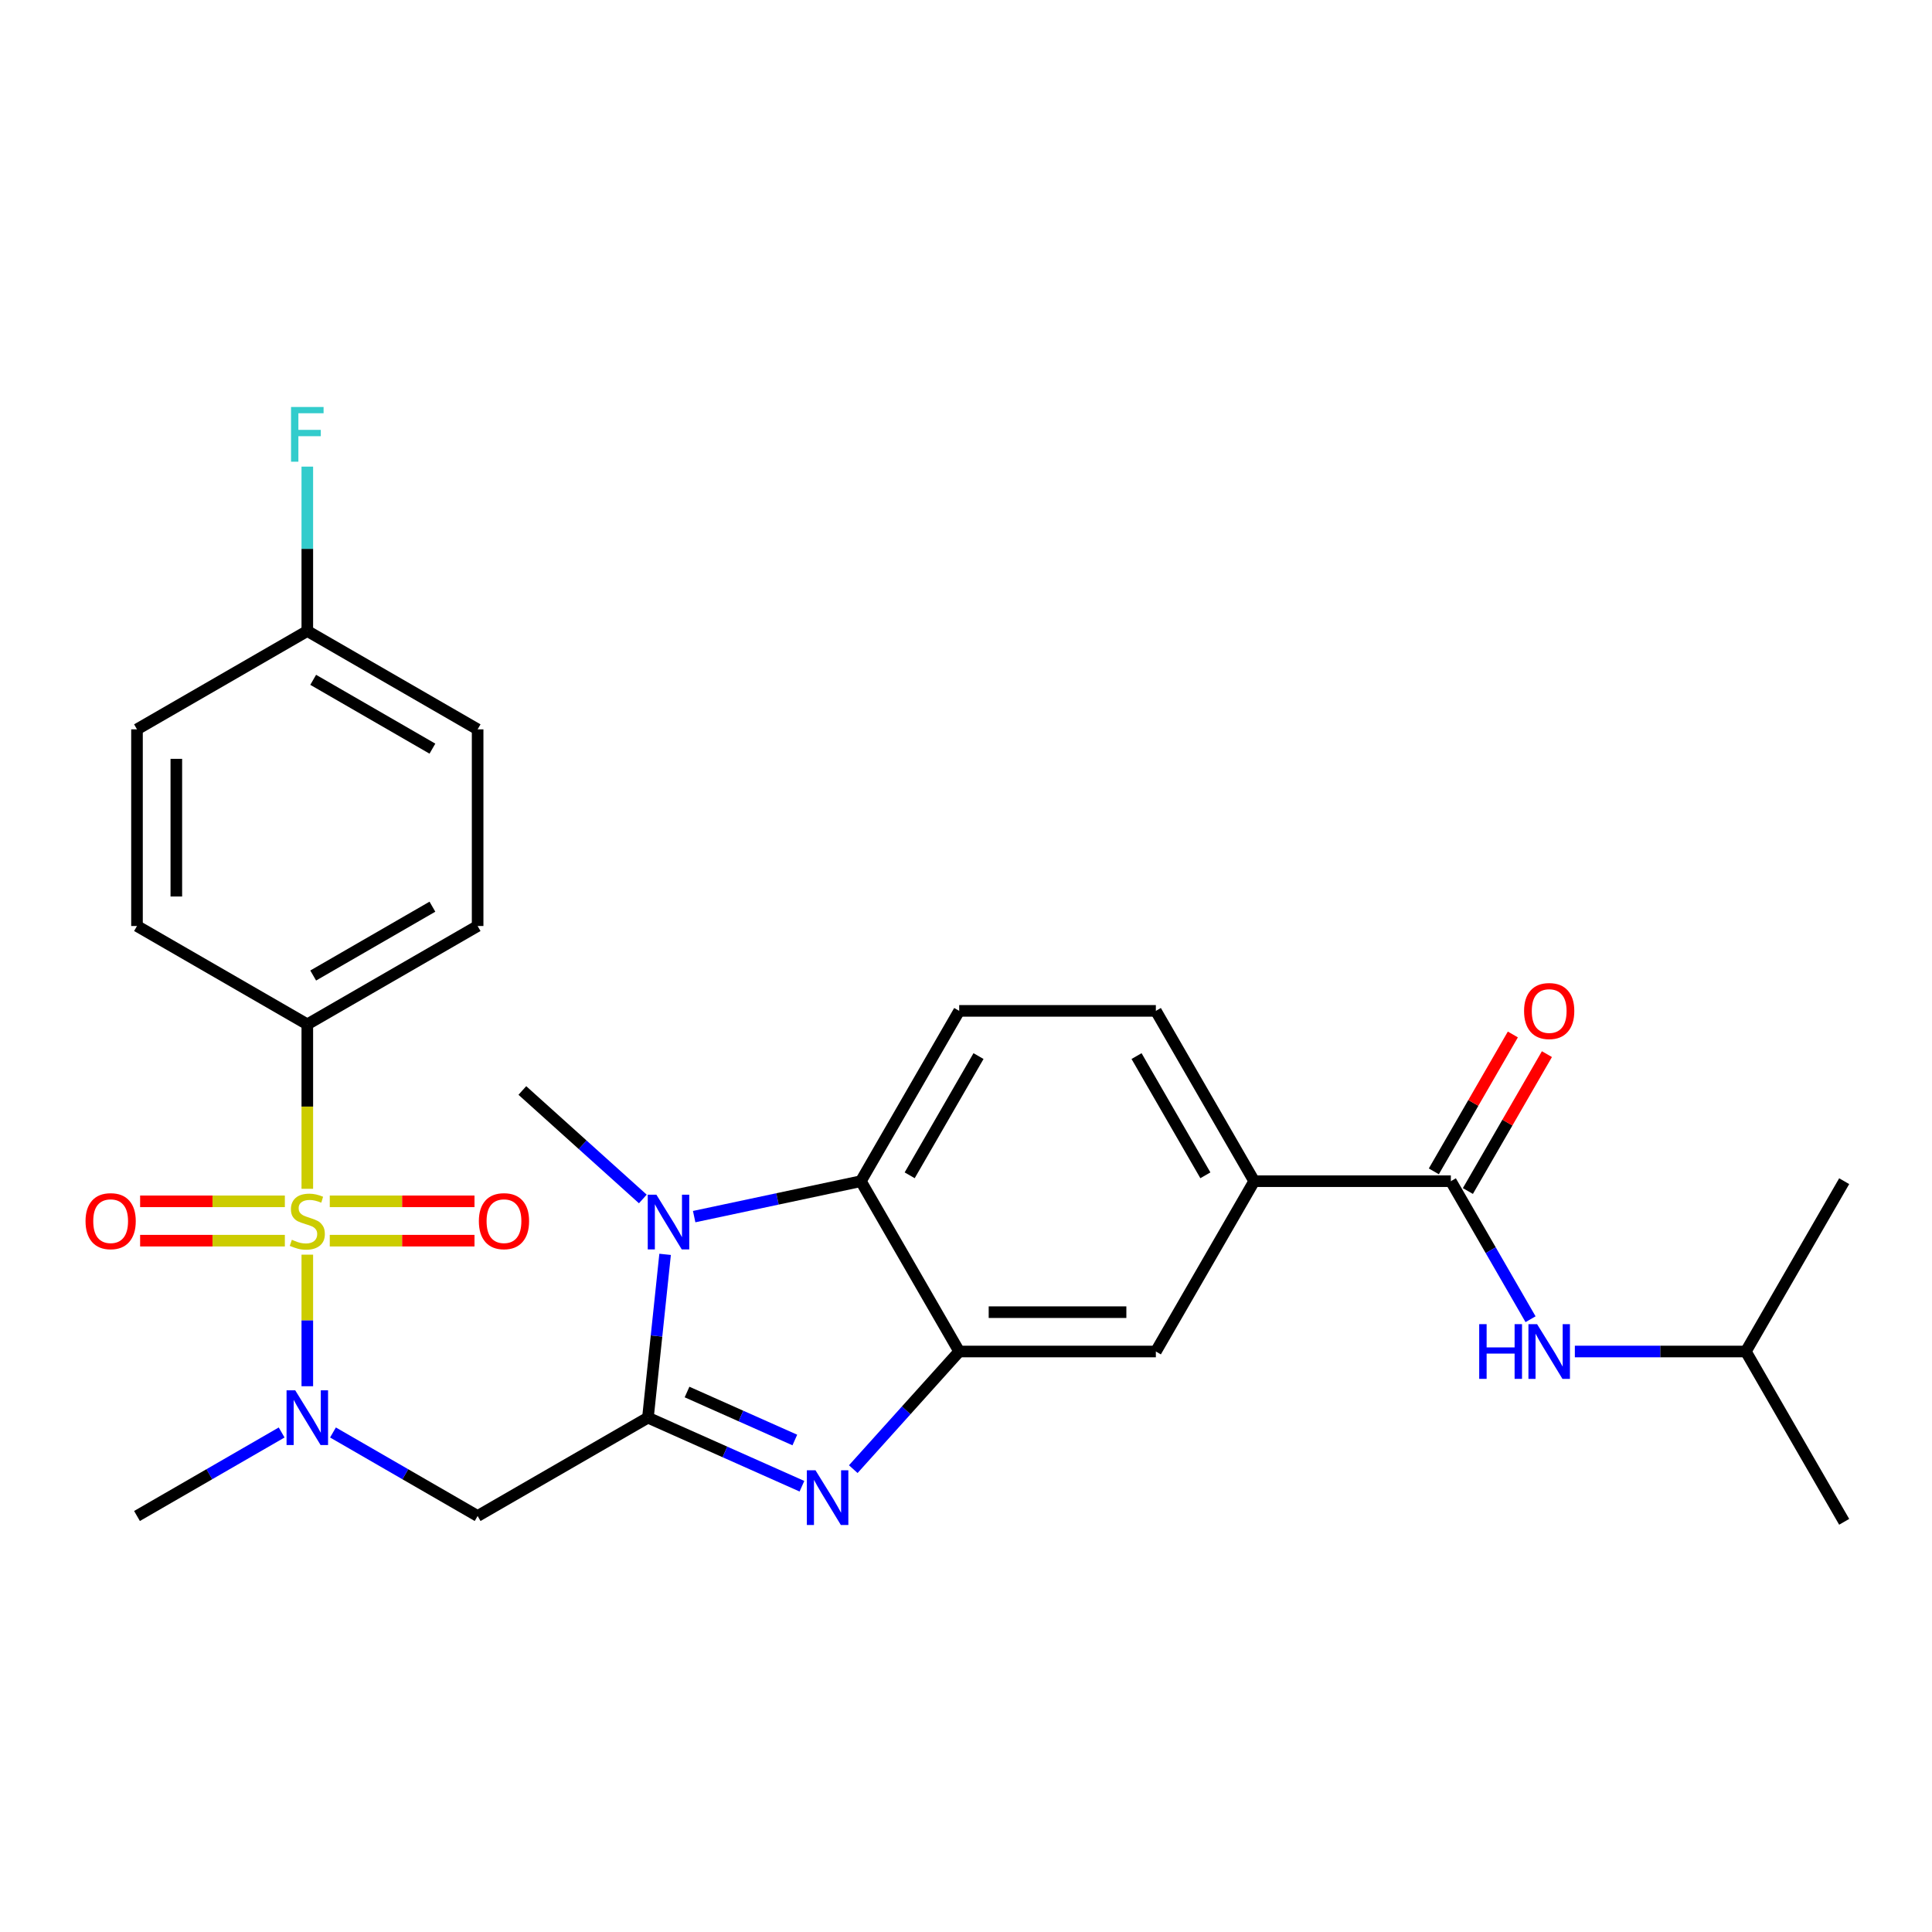 <?xml version='1.0' encoding='iso-8859-1'?>
<svg version='1.1' baseProfile='full'
              xmlns='http://www.w3.org/2000/svg'
                      xmlns:rdkit='http://www.rdkit.org/xml'
                      xmlns:xlink='http://www.w3.org/1999/xlink'
                  xml:space='preserve'
width='1000px' height='1000px' viewBox='0 0 1000 1000'>
<!-- END OF HEADER -->
<rect style='opacity:1.0;fill:#FFFFFF;stroke:none' width='1000' height='1000' x='0' y='0'> </rect>
<path class='bond-5' d='M 159.063,649.412 L 159.063,683.462' style='fill:none;fill-rule:evenodd;stroke:#CCCC00;stroke-width:6px;stroke-linecap:butt;stroke-linejoin:miter;stroke-opacity:1' />
<path class='bond-5' d='M 159.063,683.462 L 159.063,717.511' style='fill:none;fill-rule:evenodd;stroke:#0000FF;stroke-width:6px;stroke-linecap:butt;stroke-linejoin:miter;stroke-opacity:1' />
<path class='bond-8' d='M 159.063,615.323 L 159.063,572.759' style='fill:none;fill-rule:evenodd;stroke:#CCCC00;stroke-width:6px;stroke-linecap:butt;stroke-linejoin:miter;stroke-opacity:1' />
<path class='bond-8' d='M 159.063,572.759 L 159.063,530.195' style='fill:none;fill-rule:evenodd;stroke:#000000;stroke-width:6px;stroke-linecap:butt;stroke-linejoin:miter;stroke-opacity:1' />
<path class='bond-12' d='M 170.688,642.167 L 208.145,642.167' style='fill:none;fill-rule:evenodd;stroke:#CCCC00;stroke-width:6px;stroke-linecap:butt;stroke-linejoin:miter;stroke-opacity:1' />
<path class='bond-12' d='M 208.145,642.167 L 245.602,642.167' style='fill:none;fill-rule:evenodd;stroke:#FF0000;stroke-width:6px;stroke-linecap:butt;stroke-linejoin:miter;stroke-opacity:1' />
<path class='bond-12' d='M 170.688,621.808 L 208.145,621.808' style='fill:none;fill-rule:evenodd;stroke:#CCCC00;stroke-width:6px;stroke-linecap:butt;stroke-linejoin:miter;stroke-opacity:1' />
<path class='bond-12' d='M 208.145,621.808 L 245.602,621.808' style='fill:none;fill-rule:evenodd;stroke:#FF0000;stroke-width:6px;stroke-linecap:butt;stroke-linejoin:miter;stroke-opacity:1' />
<path class='bond-13' d='M 147.439,621.808 L 109.982,621.808' style='fill:none;fill-rule:evenodd;stroke:#CCCC00;stroke-width:6px;stroke-linecap:butt;stroke-linejoin:miter;stroke-opacity:1' />
<path class='bond-13' d='M 109.982,621.808 L 72.525,621.808' style='fill:none;fill-rule:evenodd;stroke:#FF0000;stroke-width:6px;stroke-linecap:butt;stroke-linejoin:miter;stroke-opacity:1' />
<path class='bond-13' d='M 147.439,642.167 L 109.982,642.167' style='fill:none;fill-rule:evenodd;stroke:#CCCC00;stroke-width:6px;stroke-linecap:butt;stroke-linejoin:miter;stroke-opacity:1' />
<path class='bond-13' d='M 109.982,642.167 L 72.525,642.167' style='fill:none;fill-rule:evenodd;stroke:#FF0000;stroke-width:6px;stroke-linecap:butt;stroke-linejoin:miter;stroke-opacity:1' />
<path class='bond-0' d='M 335.374,733.78 L 247.218,784.677' style='fill:none;fill-rule:evenodd;stroke:#000000;stroke-width:6px;stroke-linecap:butt;stroke-linejoin:miter;stroke-opacity:1' />
<path class='bond-1' d='M 335.374,733.78 L 375.227,751.524' style='fill:none;fill-rule:evenodd;stroke:#000000;stroke-width:6px;stroke-linecap:butt;stroke-linejoin:miter;stroke-opacity:1' />
<path class='bond-1' d='M 375.227,751.524 L 415.081,769.268' style='fill:none;fill-rule:evenodd;stroke:#0000FF;stroke-width:6px;stroke-linecap:butt;stroke-linejoin:miter;stroke-opacity:1' />
<path class='bond-1' d='M 355.61,720.505 L 383.508,732.926' style='fill:none;fill-rule:evenodd;stroke:#000000;stroke-width:6px;stroke-linecap:butt;stroke-linejoin:miter;stroke-opacity:1' />
<path class='bond-1' d='M 383.508,732.926 L 411.405,745.347' style='fill:none;fill-rule:evenodd;stroke:#0000FF;stroke-width:6px;stroke-linecap:butt;stroke-linejoin:miter;stroke-opacity:1' />
<path class='bond-2' d='M 335.374,733.78 L 339.816,691.515' style='fill:none;fill-rule:evenodd;stroke:#000000;stroke-width:6px;stroke-linecap:butt;stroke-linejoin:miter;stroke-opacity:1' />
<path class='bond-2' d='M 339.816,691.515 L 344.258,649.25' style='fill:none;fill-rule:evenodd;stroke:#0000FF;stroke-width:6px;stroke-linecap:butt;stroke-linejoin:miter;stroke-opacity:1' />
<path class='bond-3' d='M 441.651,760.429 L 469.064,729.983' style='fill:none;fill-rule:evenodd;stroke:#0000FF;stroke-width:6px;stroke-linecap:butt;stroke-linejoin:miter;stroke-opacity:1' />
<path class='bond-3' d='M 469.064,729.983 L 496.478,699.536' style='fill:none;fill-rule:evenodd;stroke:#000000;stroke-width:6px;stroke-linecap:butt;stroke-linejoin:miter;stroke-opacity:1' />
<path class='bond-6' d='M 359.299,629.721 L 402.44,620.551' style='fill:none;fill-rule:evenodd;stroke:#0000FF;stroke-width:6px;stroke-linecap:butt;stroke-linejoin:miter;stroke-opacity:1' />
<path class='bond-6' d='M 402.44,620.551 L 445.582,611.381' style='fill:none;fill-rule:evenodd;stroke:#000000;stroke-width:6px;stroke-linecap:butt;stroke-linejoin:miter;stroke-opacity:1' />
<path class='bond-19' d='M 332.729,620.584 L 301.548,592.508' style='fill:none;fill-rule:evenodd;stroke:#0000FF;stroke-width:6px;stroke-linecap:butt;stroke-linejoin:miter;stroke-opacity:1' />
<path class='bond-19' d='M 301.548,592.508 L 270.367,564.433' style='fill:none;fill-rule:evenodd;stroke:#000000;stroke-width:6px;stroke-linecap:butt;stroke-linejoin:miter;stroke-opacity:1' />
<path class='bond-10' d='M 496.478,699.536 L 598.271,699.536' style='fill:none;fill-rule:evenodd;stroke:#000000;stroke-width:6px;stroke-linecap:butt;stroke-linejoin:miter;stroke-opacity:1' />
<path class='bond-10' d='M 511.747,679.178 L 583.002,679.178' style='fill:none;fill-rule:evenodd;stroke:#000000;stroke-width:6px;stroke-linecap:butt;stroke-linejoin:miter;stroke-opacity:1' />
<path class='bond-29' d='M 496.478,699.536 L 445.582,611.381' style='fill:none;fill-rule:evenodd;stroke:#000000;stroke-width:6px;stroke-linecap:butt;stroke-linejoin:miter;stroke-opacity:1' />
<path class='bond-4' d='M 247.218,784.677 L 209.783,763.063' style='fill:none;fill-rule:evenodd;stroke:#000000;stroke-width:6px;stroke-linecap:butt;stroke-linejoin:miter;stroke-opacity:1' />
<path class='bond-4' d='M 209.783,763.063 L 172.348,741.45' style='fill:none;fill-rule:evenodd;stroke:#0000FF;stroke-width:6px;stroke-linecap:butt;stroke-linejoin:miter;stroke-opacity:1' />
<path class='bond-24' d='M 145.779,741.45 L 108.344,763.063' style='fill:none;fill-rule:evenodd;stroke:#0000FF;stroke-width:6px;stroke-linecap:butt;stroke-linejoin:miter;stroke-opacity:1' />
<path class='bond-24' d='M 108.344,763.063 L 70.908,784.677' style='fill:none;fill-rule:evenodd;stroke:#000000;stroke-width:6px;stroke-linecap:butt;stroke-linejoin:miter;stroke-opacity:1' />
<path class='bond-14' d='M 445.582,611.381 L 496.478,523.226' style='fill:none;fill-rule:evenodd;stroke:#000000;stroke-width:6px;stroke-linecap:butt;stroke-linejoin:miter;stroke-opacity:1' />
<path class='bond-14' d='M 470.848,608.337 L 506.475,546.629' style='fill:none;fill-rule:evenodd;stroke:#000000;stroke-width:6px;stroke-linecap:butt;stroke-linejoin:miter;stroke-opacity:1' />
<path class='bond-7' d='M 750.96,611.381 L 649.167,611.381' style='fill:none;fill-rule:evenodd;stroke:#000000;stroke-width:6px;stroke-linecap:butt;stroke-linejoin:miter;stroke-opacity:1' />
<path class='bond-11' d='M 750.96,611.381 L 771.586,647.106' style='fill:none;fill-rule:evenodd;stroke:#000000;stroke-width:6px;stroke-linecap:butt;stroke-linejoin:miter;stroke-opacity:1' />
<path class='bond-11' d='M 771.586,647.106 L 792.212,682.832' style='fill:none;fill-rule:evenodd;stroke:#0000FF;stroke-width:6px;stroke-linecap:butt;stroke-linejoin:miter;stroke-opacity:1' />
<path class='bond-15' d='M 759.776,616.471 L 780.228,581.046' style='fill:none;fill-rule:evenodd;stroke:#000000;stroke-width:6px;stroke-linecap:butt;stroke-linejoin:miter;stroke-opacity:1' />
<path class='bond-15' d='M 780.228,581.046 L 800.681,545.621' style='fill:none;fill-rule:evenodd;stroke:#FF0000;stroke-width:6px;stroke-linecap:butt;stroke-linejoin:miter;stroke-opacity:1' />
<path class='bond-15' d='M 742.145,606.292 L 762.597,570.867' style='fill:none;fill-rule:evenodd;stroke:#000000;stroke-width:6px;stroke-linecap:butt;stroke-linejoin:miter;stroke-opacity:1' />
<path class='bond-15' d='M 762.597,570.867 L 783.05,535.441' style='fill:none;fill-rule:evenodd;stroke:#FF0000;stroke-width:6px;stroke-linecap:butt;stroke-linejoin:miter;stroke-opacity:1' />
<path class='bond-17' d='M 159.063,530.195 L 247.218,479.299' style='fill:none;fill-rule:evenodd;stroke:#000000;stroke-width:6px;stroke-linecap:butt;stroke-linejoin:miter;stroke-opacity:1' />
<path class='bond-17' d='M 162.107,504.929 L 223.816,469.302' style='fill:none;fill-rule:evenodd;stroke:#000000;stroke-width:6px;stroke-linecap:butt;stroke-linejoin:miter;stroke-opacity:1' />
<path class='bond-18' d='M 159.063,530.195 L 70.908,479.299' style='fill:none;fill-rule:evenodd;stroke:#000000;stroke-width:6px;stroke-linecap:butt;stroke-linejoin:miter;stroke-opacity:1' />
<path class='bond-9' d='M 649.167,611.381 L 598.271,699.536' style='fill:none;fill-rule:evenodd;stroke:#000000;stroke-width:6px;stroke-linecap:butt;stroke-linejoin:miter;stroke-opacity:1' />
<path class='bond-30' d='M 649.167,611.381 L 598.271,523.226' style='fill:none;fill-rule:evenodd;stroke:#000000;stroke-width:6px;stroke-linecap:butt;stroke-linejoin:miter;stroke-opacity:1' />
<path class='bond-30' d='M 623.902,608.337 L 588.275,546.629' style='fill:none;fill-rule:evenodd;stroke:#000000;stroke-width:6px;stroke-linecap:butt;stroke-linejoin:miter;stroke-opacity:1' />
<path class='bond-25' d='M 815.141,699.536 L 859.395,699.536' style='fill:none;fill-rule:evenodd;stroke:#0000FF;stroke-width:6px;stroke-linecap:butt;stroke-linejoin:miter;stroke-opacity:1' />
<path class='bond-25' d='M 859.395,699.536 L 903.649,699.536' style='fill:none;fill-rule:evenodd;stroke:#000000;stroke-width:6px;stroke-linecap:butt;stroke-linejoin:miter;stroke-opacity:1' />
<path class='bond-16' d='M 496.478,523.226 L 598.271,523.226' style='fill:none;fill-rule:evenodd;stroke:#000000;stroke-width:6px;stroke-linecap:butt;stroke-linejoin:miter;stroke-opacity:1' />
<path class='bond-22' d='M 247.218,479.299 L 247.218,377.506' style='fill:none;fill-rule:evenodd;stroke:#000000;stroke-width:6px;stroke-linecap:butt;stroke-linejoin:miter;stroke-opacity:1' />
<path class='bond-21' d='M 70.908,479.299 L 70.908,377.506' style='fill:none;fill-rule:evenodd;stroke:#000000;stroke-width:6px;stroke-linecap:butt;stroke-linejoin:miter;stroke-opacity:1' />
<path class='bond-21' d='M 91.267,464.03 L 91.267,392.775' style='fill:none;fill-rule:evenodd;stroke:#000000;stroke-width:6px;stroke-linecap:butt;stroke-linejoin:miter;stroke-opacity:1' />
<path class='bond-20' d='M 159.063,326.61 L 70.908,377.506' style='fill:none;fill-rule:evenodd;stroke:#000000;stroke-width:6px;stroke-linecap:butt;stroke-linejoin:miter;stroke-opacity:1' />
<path class='bond-23' d='M 159.063,326.61 L 159.063,284.066' style='fill:none;fill-rule:evenodd;stroke:#000000;stroke-width:6px;stroke-linecap:butt;stroke-linejoin:miter;stroke-opacity:1' />
<path class='bond-23' d='M 159.063,284.066 L 159.063,241.522' style='fill:none;fill-rule:evenodd;stroke:#33CCCC;stroke-width:6px;stroke-linecap:butt;stroke-linejoin:miter;stroke-opacity:1' />
<path class='bond-28' d='M 159.063,326.61 L 247.218,377.506' style='fill:none;fill-rule:evenodd;stroke:#000000;stroke-width:6px;stroke-linecap:butt;stroke-linejoin:miter;stroke-opacity:1' />
<path class='bond-28' d='M 162.107,351.875 L 223.816,387.502' style='fill:none;fill-rule:evenodd;stroke:#000000;stroke-width:6px;stroke-linecap:butt;stroke-linejoin:miter;stroke-opacity:1' />
<path class='bond-26' d='M 903.649,699.536 L 954.545,787.691' style='fill:none;fill-rule:evenodd;stroke:#000000;stroke-width:6px;stroke-linecap:butt;stroke-linejoin:miter;stroke-opacity:1' />
<path class='bond-27' d='M 903.649,699.536 L 954.545,611.381' style='fill:none;fill-rule:evenodd;stroke:#000000;stroke-width:6px;stroke-linecap:butt;stroke-linejoin:miter;stroke-opacity:1' />
<path  class='atom-0' d='M 151.063 641.708
Q 151.383 641.828, 152.703 642.388
Q 154.023 642.948, 155.463 643.308
Q 156.943 643.628, 158.383 643.628
Q 161.063 643.628, 162.623 642.348
Q 164.183 641.028, 164.183 638.748
Q 164.183 637.188, 163.383 636.228
Q 162.623 635.268, 161.423 634.748
Q 160.223 634.228, 158.223 633.628
Q 155.703 632.868, 154.183 632.148
Q 152.703 631.428, 151.623 629.908
Q 150.583 628.388, 150.583 625.828
Q 150.583 622.268, 152.983 620.068
Q 155.423 617.868, 160.223 617.868
Q 163.503 617.868, 167.223 619.428
L 166.303 622.508
Q 162.903 621.108, 160.343 621.108
Q 157.583 621.108, 156.063 622.268
Q 154.543 623.388, 154.583 625.348
Q 154.583 626.868, 155.343 627.788
Q 156.143 628.708, 157.263 629.228
Q 158.423 629.748, 160.343 630.348
Q 162.903 631.148, 164.423 631.948
Q 165.943 632.748, 167.023 634.388
Q 168.143 635.988, 168.143 638.748
Q 168.143 642.668, 165.503 644.788
Q 162.903 646.868, 158.543 646.868
Q 156.023 646.868, 154.103 646.308
Q 152.223 645.788, 149.983 644.868
L 151.063 641.708
' fill='#CCCC00'/>
<path  class='atom-2' d='M 422.106 761.023
L 431.386 776.023
Q 432.306 777.503, 433.786 780.183
Q 435.266 782.863, 435.346 783.023
L 435.346 761.023
L 439.106 761.023
L 439.106 789.343
L 435.226 789.343
L 425.266 772.943
Q 424.106 771.023, 422.866 768.823
Q 421.666 766.623, 421.306 765.943
L 421.306 789.343
L 417.626 789.343
L 417.626 761.023
L 422.106 761.023
' fill='#0000FF'/>
<path  class='atom-3' d='M 339.754 618.385
L 349.034 633.385
Q 349.954 634.865, 351.434 637.545
Q 352.914 640.225, 352.994 640.385
L 352.994 618.385
L 356.754 618.385
L 356.754 646.705
L 352.874 646.705
L 342.914 630.305
Q 341.754 628.385, 340.514 626.185
Q 339.314 623.985, 338.954 623.305
L 338.954 646.705
L 335.274 646.705
L 335.274 618.385
L 339.754 618.385
' fill='#0000FF'/>
<path  class='atom-6' d='M 152.803 719.62
L 162.083 734.62
Q 163.003 736.1, 164.483 738.78
Q 165.963 741.46, 166.043 741.62
L 166.043 719.62
L 169.803 719.62
L 169.803 747.94
L 165.923 747.94
L 155.963 731.54
Q 154.803 729.62, 153.563 727.42
Q 152.363 725.22, 152.003 724.54
L 152.003 747.94
L 148.323 747.94
L 148.323 719.62
L 152.803 719.62
' fill='#0000FF'/>
<path  class='atom-12' d='M 765.636 685.376
L 769.476 685.376
L 769.476 697.416
L 783.956 697.416
L 783.956 685.376
L 787.796 685.376
L 787.796 713.696
L 783.956 713.696
L 783.956 700.616
L 769.476 700.616
L 769.476 713.696
L 765.636 713.696
L 765.636 685.376
' fill='#0000FF'/>
<path  class='atom-12' d='M 795.596 685.376
L 804.876 700.376
Q 805.796 701.856, 807.276 704.536
Q 808.756 707.216, 808.836 707.376
L 808.836 685.376
L 812.596 685.376
L 812.596 713.696
L 808.716 713.696
L 798.756 697.296
Q 797.596 695.376, 796.356 693.176
Q 795.156 690.976, 794.796 690.296
L 794.796 713.696
L 791.116 713.696
L 791.116 685.376
L 795.596 685.376
' fill='#0000FF'/>
<path  class='atom-13' d='M 247.856 632.068
Q 247.856 625.268, 251.216 621.468
Q 254.576 617.668, 260.856 617.668
Q 267.136 617.668, 270.496 621.468
Q 273.856 625.268, 273.856 632.068
Q 273.856 638.948, 270.456 642.868
Q 267.056 646.748, 260.856 646.748
Q 254.616 646.748, 251.216 642.868
Q 247.856 638.988, 247.856 632.068
M 260.856 643.548
Q 265.176 643.548, 267.496 640.668
Q 269.856 637.748, 269.856 632.068
Q 269.856 626.508, 267.496 623.708
Q 265.176 620.868, 260.856 620.868
Q 256.536 620.868, 254.176 623.668
Q 251.856 626.468, 251.856 632.068
Q 251.856 637.788, 254.176 640.668
Q 256.536 643.548, 260.856 643.548
' fill='#FF0000'/>
<path  class='atom-14' d='M 44.271 632.068
Q 44.271 625.268, 47.631 621.468
Q 50.991 617.668, 57.271 617.668
Q 63.551 617.668, 66.911 621.468
Q 70.271 625.268, 70.271 632.068
Q 70.271 638.948, 66.871 642.868
Q 63.471 646.748, 57.271 646.748
Q 51.031 646.748, 47.631 642.868
Q 44.271 638.988, 44.271 632.068
M 57.271 643.548
Q 61.591 643.548, 63.911 640.668
Q 66.271 637.748, 66.271 632.068
Q 66.271 626.508, 63.911 623.708
Q 61.591 620.868, 57.271 620.868
Q 52.951 620.868, 50.591 623.668
Q 48.271 626.468, 48.271 632.068
Q 48.271 637.788, 50.591 640.668
Q 52.951 643.548, 57.271 643.548
' fill='#FF0000'/>
<path  class='atom-16' d='M 788.856 523.306
Q 788.856 516.506, 792.216 512.706
Q 795.576 508.906, 801.856 508.906
Q 808.136 508.906, 811.496 512.706
Q 814.856 516.506, 814.856 523.306
Q 814.856 530.186, 811.456 534.106
Q 808.056 537.986, 801.856 537.986
Q 795.616 537.986, 792.216 534.106
Q 788.856 530.226, 788.856 523.306
M 801.856 534.786
Q 806.176 534.786, 808.496 531.906
Q 810.856 528.986, 810.856 523.306
Q 810.856 517.746, 808.496 514.946
Q 806.176 512.106, 801.856 512.106
Q 797.536 512.106, 795.176 514.906
Q 792.856 517.706, 792.856 523.306
Q 792.856 529.026, 795.176 531.906
Q 797.536 534.786, 801.856 534.786
' fill='#FF0000'/>
<path  class='atom-24' d='M 150.643 210.657
L 167.483 210.657
L 167.483 213.897
L 154.443 213.897
L 154.443 222.497
L 166.043 222.497
L 166.043 225.777
L 154.443 225.777
L 154.443 238.977
L 150.643 238.977
L 150.643 210.657
' fill='#33CCCC'/>
</svg>
